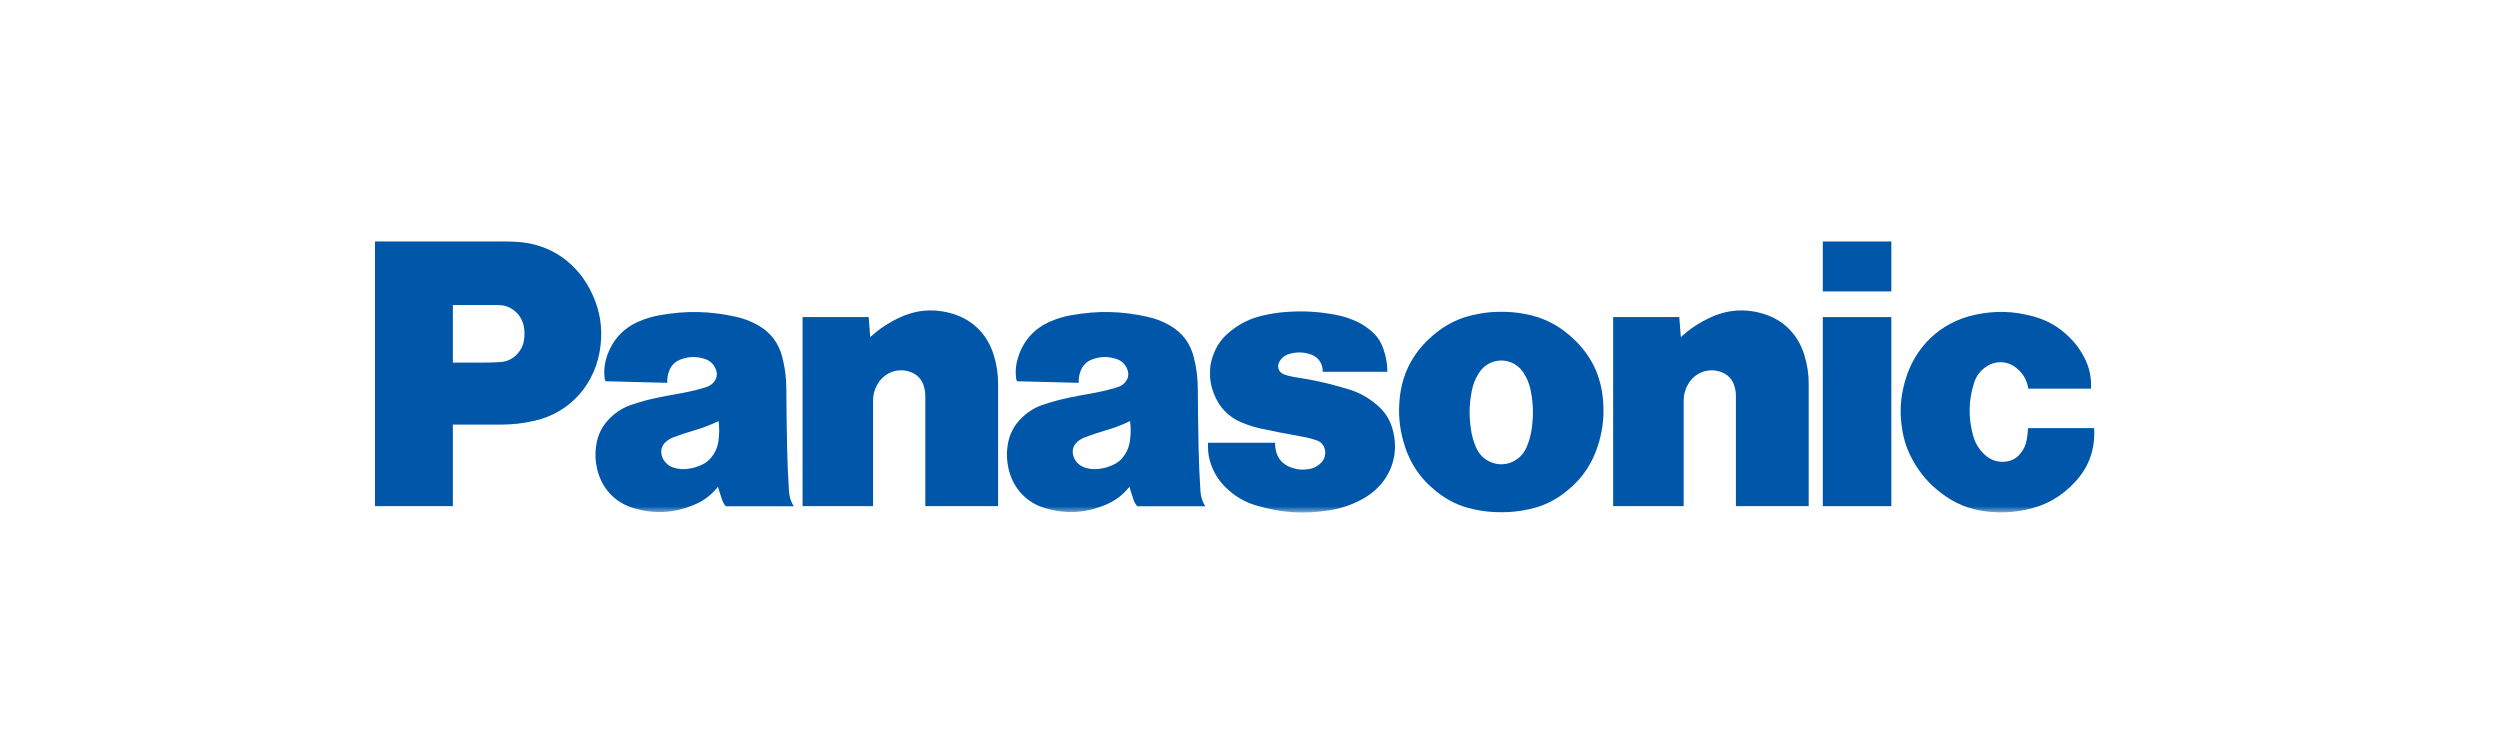 <svg width="200" height="60" viewBox="0 0 200 60" fill="none" xmlns="http://www.w3.org/2000/svg">
<mask id="mask0_3742_314" style="mask-type:luminance" maskUnits="userSpaceOnUse" x="30" y="19" width="139" height="22">
<path d="M30.002 19.218H169V41H30.002V19.218Z" fill="white"/>
</mask>
<g mask="url(#mask0_3742_314)">
<path d="M166.03 38.53C164.923 39.731 163.667 40.448 162.092 40.775C161.029 40.996 160.097 41.043 159.017 40.928C157.585 40.776 156.403 40.301 155.25 39.411C154.307 38.686 153.632 37.902 153.042 36.851C152.587 36.037 152.322 35.276 152.175 34.349C151.968 33.063 152.022 31.932 152.35 30.675C153.1 27.815 155.185 25.788 157.996 25.185C159.601 24.84 161.029 24.876 162.615 25.299C163.746 25.6 164.643 26.107 165.498 26.928C166.038 27.444 166.421 27.963 166.761 28.634C167.163 29.428 167.325 30.199 167.279 31.093H162.266C162.157 30.4 161.835 29.848 161.294 29.424C160.593 28.872 159.688 28.828 158.939 29.306C158.427 29.635 158.091 30.082 157.909 30.675C157.477 32.087 157.458 33.402 157.843 34.828C158.007 35.428 158.282 35.898 158.722 36.326C159.223 36.82 159.848 37.023 160.534 36.918C160.959 36.854 161.305 36.663 161.591 36.331C161.891 35.988 162.063 35.62 162.141 35.166C162.196 34.845 162.227 34.575 162.244 34.25H167.529C167.635 35.894 167.129 37.338 166.03 38.53Z" fill="#0056A8"/>
</g>
<path d="M145.824 23.314H151.307V19.319H145.824V23.314Z" fill="#0056A8"/>
<path d="M145.824 40.493H151.307V25.368H145.824V40.493Z" fill="#0056A8"/>
<path d="M134.466 26.964C135.188 26.314 135.875 25.855 136.745 25.439C138.161 24.765 139.578 24.655 141.076 25.106C142.683 25.592 143.841 26.758 144.348 28.405C144.591 29.197 144.696 29.899 144.696 30.729V40.491H138.873V31.712C138.873 31.419 138.839 31.17 138.754 30.889C138.605 30.385 138.282 30.014 137.81 29.809C136.778 29.356 135.604 29.757 135.038 30.754C134.801 31.17 134.693 31.58 134.693 32.063V40.491H129.053V25.365H134.344L134.466 26.964Z" fill="#0056A8"/>
<path d="M69.618 26.964C70.339 26.314 71.027 25.855 71.895 25.439C73.312 24.765 74.73 24.655 76.227 25.106C77.835 25.592 78.993 26.758 79.499 28.405C79.743 29.197 79.848 29.899 79.848 30.729V40.491H74.025V31.712C74.025 31.419 73.989 31.17 73.906 30.889C73.756 30.385 73.433 30.014 72.96 29.809C71.929 29.356 70.755 29.757 70.19 30.754C69.952 31.17 69.844 31.58 69.844 32.063V40.491H64.205V25.365H69.495L69.618 26.964Z" fill="#0056A8"/>
<mask id="mask1_3742_314" style="mask-type:luminance" maskUnits="userSpaceOnUse" x="30" y="19" width="139" height="22">
<path d="M30.002 19.218H169V41H30.002V19.218Z" fill="white"/>
</mask>
<g mask="url(#mask1_3742_314)">
<path d="M104.177 34.932C104.597 35.005 104.948 35.096 105.351 35.235C105.689 35.349 105.92 35.618 105.994 35.974C106.074 36.363 105.968 36.733 105.697 37.013C105.422 37.3 105.108 37.466 104.722 37.528C104.205 37.614 103.746 37.57 103.253 37.385C103.015 37.297 102.826 37.186 102.63 37.019C102.378 36.8 102.216 36.549 102.118 36.224C102.036 35.949 102.004 35.706 102.009 35.418H96.639V35.74C96.639 36.262 96.718 36.703 96.895 37.191C97.164 37.924 97.533 38.491 98.09 39.026C98.817 39.728 99.576 40.166 100.532 40.448C102.517 41.031 104.305 41.147 106.345 40.824C107.302 40.673 108.092 40.407 108.953 39.947C109.332 39.744 109.635 39.535 109.962 39.252C111.413 37.995 111.951 36.078 111.371 34.218C111.152 33.517 110.806 32.977 110.266 32.494C109.527 31.833 108.778 31.412 107.838 31.129C107.632 31.067 107.456 31.016 107.249 30.957C106.098 30.627 105.111 30.41 103.929 30.229C103.613 30.18 103.347 30.128 103.035 30.053C102.891 30.017 102.772 29.976 102.638 29.913C102.307 29.759 102.161 29.358 102.31 29.018C102.318 29 102.326 28.983 102.335 28.966C102.512 28.639 102.775 28.426 103.121 28.322C103.734 28.139 104.299 28.154 104.901 28.366C105.478 28.568 105.84 29.115 105.815 29.744H110.989C110.984 29.088 110.887 28.534 110.673 27.918C110.453 27.293 110.121 26.817 109.614 26.406C109.174 26.045 108.757 25.8 108.232 25.59C107.722 25.386 107.272 25.258 106.733 25.161C105.45 24.933 104.347 24.866 103.048 24.946C102.306 24.99 101.681 25.085 100.955 25.26C99.978 25.497 99.19 25.886 98.401 26.525C97.73 27.068 97.291 27.702 97.01 28.532C96.882 28.908 96.82 29.242 96.804 29.639C96.774 30.302 96.867 30.867 97.106 31.484C97.532 32.589 98.29 33.372 99.363 33.812C99.906 34.036 100.382 34.183 100.955 34.303C102.084 34.544 103.04 34.732 104.177 34.932Z" fill="#0056A8"/>
</g>
<path d="M39.992 33.97H36.229V29.007H38.674C39.138 29.007 39.532 28.996 39.996 28.969C40.639 28.933 41.174 28.636 41.557 28.102C41.76 27.818 41.875 27.531 41.923 27.181C41.963 26.886 41.969 26.634 41.941 26.339C41.836 25.234 40.949 24.406 39.874 24.406H36.229V40.492H30V19.317H40.181C40.586 19.317 40.928 19.325 41.333 19.348C44.034 19.497 46.259 21.045 47.403 23.573C47.999 24.889 48.201 26.154 48.048 27.599C47.725 30.64 45.663 33.005 42.766 33.66C41.806 33.877 40.974 33.97 39.992 33.97Z" fill="#0056A8"/>
<path d="M121.764 25.077C121.185 24.982 120.689 24.944 120.103 24.944C119.516 24.944 119.021 24.982 118.441 25.077C116.758 25.349 115.394 26.047 114.165 27.264C112.85 28.568 112.13 30.111 111.965 31.984C111.865 33.135 111.951 34.126 112.251 35.238C112.711 36.945 113.575 38.264 114.939 39.341C115.837 40.053 116.729 40.479 117.835 40.728C118.621 40.905 119.299 40.979 120.103 40.979C120.906 40.979 121.585 40.905 122.372 40.728C123.477 40.479 124.369 40.053 125.267 39.341L122.116 35.799C121.615 36.947 120.31 37.459 119.197 36.942C118.684 36.704 118.32 36.329 118.088 35.799C117.875 35.31 117.751 34.872 117.674 34.34C117.518 33.278 117.536 32.355 117.737 31.3C117.84 30.752 118.017 30.305 118.314 29.838C118.961 28.819 120.286 28.534 121.276 29.201C121.534 29.376 121.723 29.572 121.891 29.838C122.188 30.305 122.366 30.752 122.469 31.3C122.668 32.355 122.688 33.278 122.532 34.34C122.454 34.872 122.33 35.31 122.116 35.799L125.267 39.341C126.631 38.264 127.495 36.945 127.955 35.238C128.255 34.126 128.34 33.135 128.241 31.984C128.076 30.111 127.357 28.568 126.041 27.264C124.812 26.046 123.449 25.349 121.764 25.077Z" fill="#0056A8"/>
<mask id="mask2_3742_314" style="mask-type:luminance" maskUnits="userSpaceOnUse" x="30" y="19" width="139" height="22">
<path d="M30.002 19.218H169V41H30.002V19.218Z" fill="white"/>
</mask>
<g mask="url(#mask2_3742_314)">
<path d="M96.037 39.307C95.956 38.061 95.909 37.005 95.885 35.755C95.853 34.112 95.834 32.726 95.823 31.084C95.817 30.198 95.722 29.45 95.507 28.592C95.225 27.467 94.587 26.613 93.604 26.045C93.01 25.703 92.465 25.492 91.801 25.344C89.686 24.877 87.82 24.838 85.689 25.219C85.091 25.326 84.595 25.475 84.033 25.715C82.735 26.269 81.841 27.278 81.424 28.662C81.264 29.191 81.222 29.67 81.283 30.222C81.294 30.323 81.319 30.408 81.363 30.501L86.297 30.625C86.284 30.3 86.325 30.026 86.431 29.721C86.593 29.257 86.911 28.927 87.361 28.758C88.023 28.507 88.66 28.498 89.331 28.724C89.772 28.873 90.085 29.201 90.222 29.657C90.308 29.943 90.265 30.224 90.098 30.469C89.953 30.684 89.773 30.829 89.534 30.923C89.387 30.981 89.261 31.023 89.111 31.065C88.425 31.256 87.839 31.387 87.139 31.507C86.585 31.601 86.118 31.69 85.568 31.805C84.821 31.958 84.197 32.127 83.474 32.369C82.811 32.59 82.289 32.904 81.777 33.39C81.111 34.018 80.731 34.763 80.603 35.687C80.52 36.303 80.539 36.84 80.671 37.446C81.017 39.024 82.078 40.191 83.585 40.643C85.254 41.142 86.821 41.06 88.433 40.389C89.218 40.064 89.815 39.612 90.355 38.941L90.007 36.341C89.758 36.738 89.45 37.009 89.032 37.199C88.641 37.377 88.287 37.471 87.861 37.516C87.506 37.553 87.199 37.526 86.855 37.427C86.575 37.347 86.357 37.212 86.159 36.995C85.992 36.809 85.892 36.608 85.841 36.36C85.763 35.978 85.884 35.612 86.173 35.359C86.366 35.189 86.555 35.075 86.792 34.985C87.365 34.768 87.854 34.605 88.441 34.433C89.15 34.227 89.737 34.003 90.407 33.686C90.473 34.239 90.469 34.713 90.395 35.263C90.341 35.667 90.222 35.999 90.007 36.341L90.355 38.941C90.463 39.31 90.562 39.619 90.684 39.981C90.754 40.184 90.844 40.341 90.981 40.499H96.416C96.185 40.123 96.067 39.752 96.037 39.307Z" fill="#0056A8"/>
<path d="M63.12 39.307C63.038 38.061 62.992 37.005 62.968 35.755C62.935 34.112 62.916 32.726 62.906 31.084C62.9 30.198 62.805 29.45 62.589 28.592C62.307 27.467 61.67 26.613 60.686 26.045C60.092 25.703 59.548 25.492 58.884 25.344C56.769 24.877 54.903 24.838 52.771 25.219C52.174 25.326 51.677 25.475 51.115 25.715C49.817 26.269 48.923 27.278 48.506 28.662C48.347 29.191 48.304 29.67 48.366 30.222C48.377 30.323 48.401 30.408 48.445 30.501L53.379 30.625C53.367 30.3 53.408 30.026 53.514 29.721C53.675 29.257 53.993 28.927 54.443 28.758C55.106 28.507 55.742 28.498 56.412 28.724C56.854 28.873 57.168 29.201 57.306 29.657C57.39 29.943 57.348 30.224 57.18 30.469C57.034 30.684 56.854 30.829 56.617 30.923C56.469 30.981 56.344 31.023 56.192 31.065C55.507 31.256 54.921 31.387 54.221 31.507C53.668 31.601 53.2 31.69 52.65 31.805C51.904 31.958 51.28 32.127 50.555 32.369C49.894 32.59 49.372 32.904 48.859 33.39C48.194 34.018 47.814 34.763 47.686 35.687C47.601 36.303 47.621 36.84 47.754 37.446C48.098 39.024 49.161 40.191 50.666 40.643C52.338 41.142 53.903 41.06 55.516 40.389C56.3 40.064 56.898 39.612 57.438 38.941L57.09 36.341C56.842 36.738 56.532 37.009 56.114 37.199C55.723 37.377 55.368 37.471 54.944 37.516C54.588 37.553 54.282 37.526 53.937 37.427C53.658 37.347 53.439 37.212 53.242 36.995C53.074 36.809 52.974 36.608 52.923 36.36C52.846 35.978 52.967 35.612 53.255 35.359C53.448 35.189 53.637 35.075 53.874 34.985C54.447 34.768 54.938 34.605 55.524 34.433C56.233 34.227 56.82 34.003 57.49 33.686C57.555 34.239 57.552 34.713 57.477 35.263C57.423 35.667 57.303 35.999 57.09 36.341L57.438 38.941C57.545 39.31 57.645 39.619 57.768 39.981C57.836 40.184 57.927 40.341 58.064 40.499H63.499C63.267 40.123 63.15 39.752 63.12 39.307Z" fill="#0056A8"/>
</g>
</svg>
